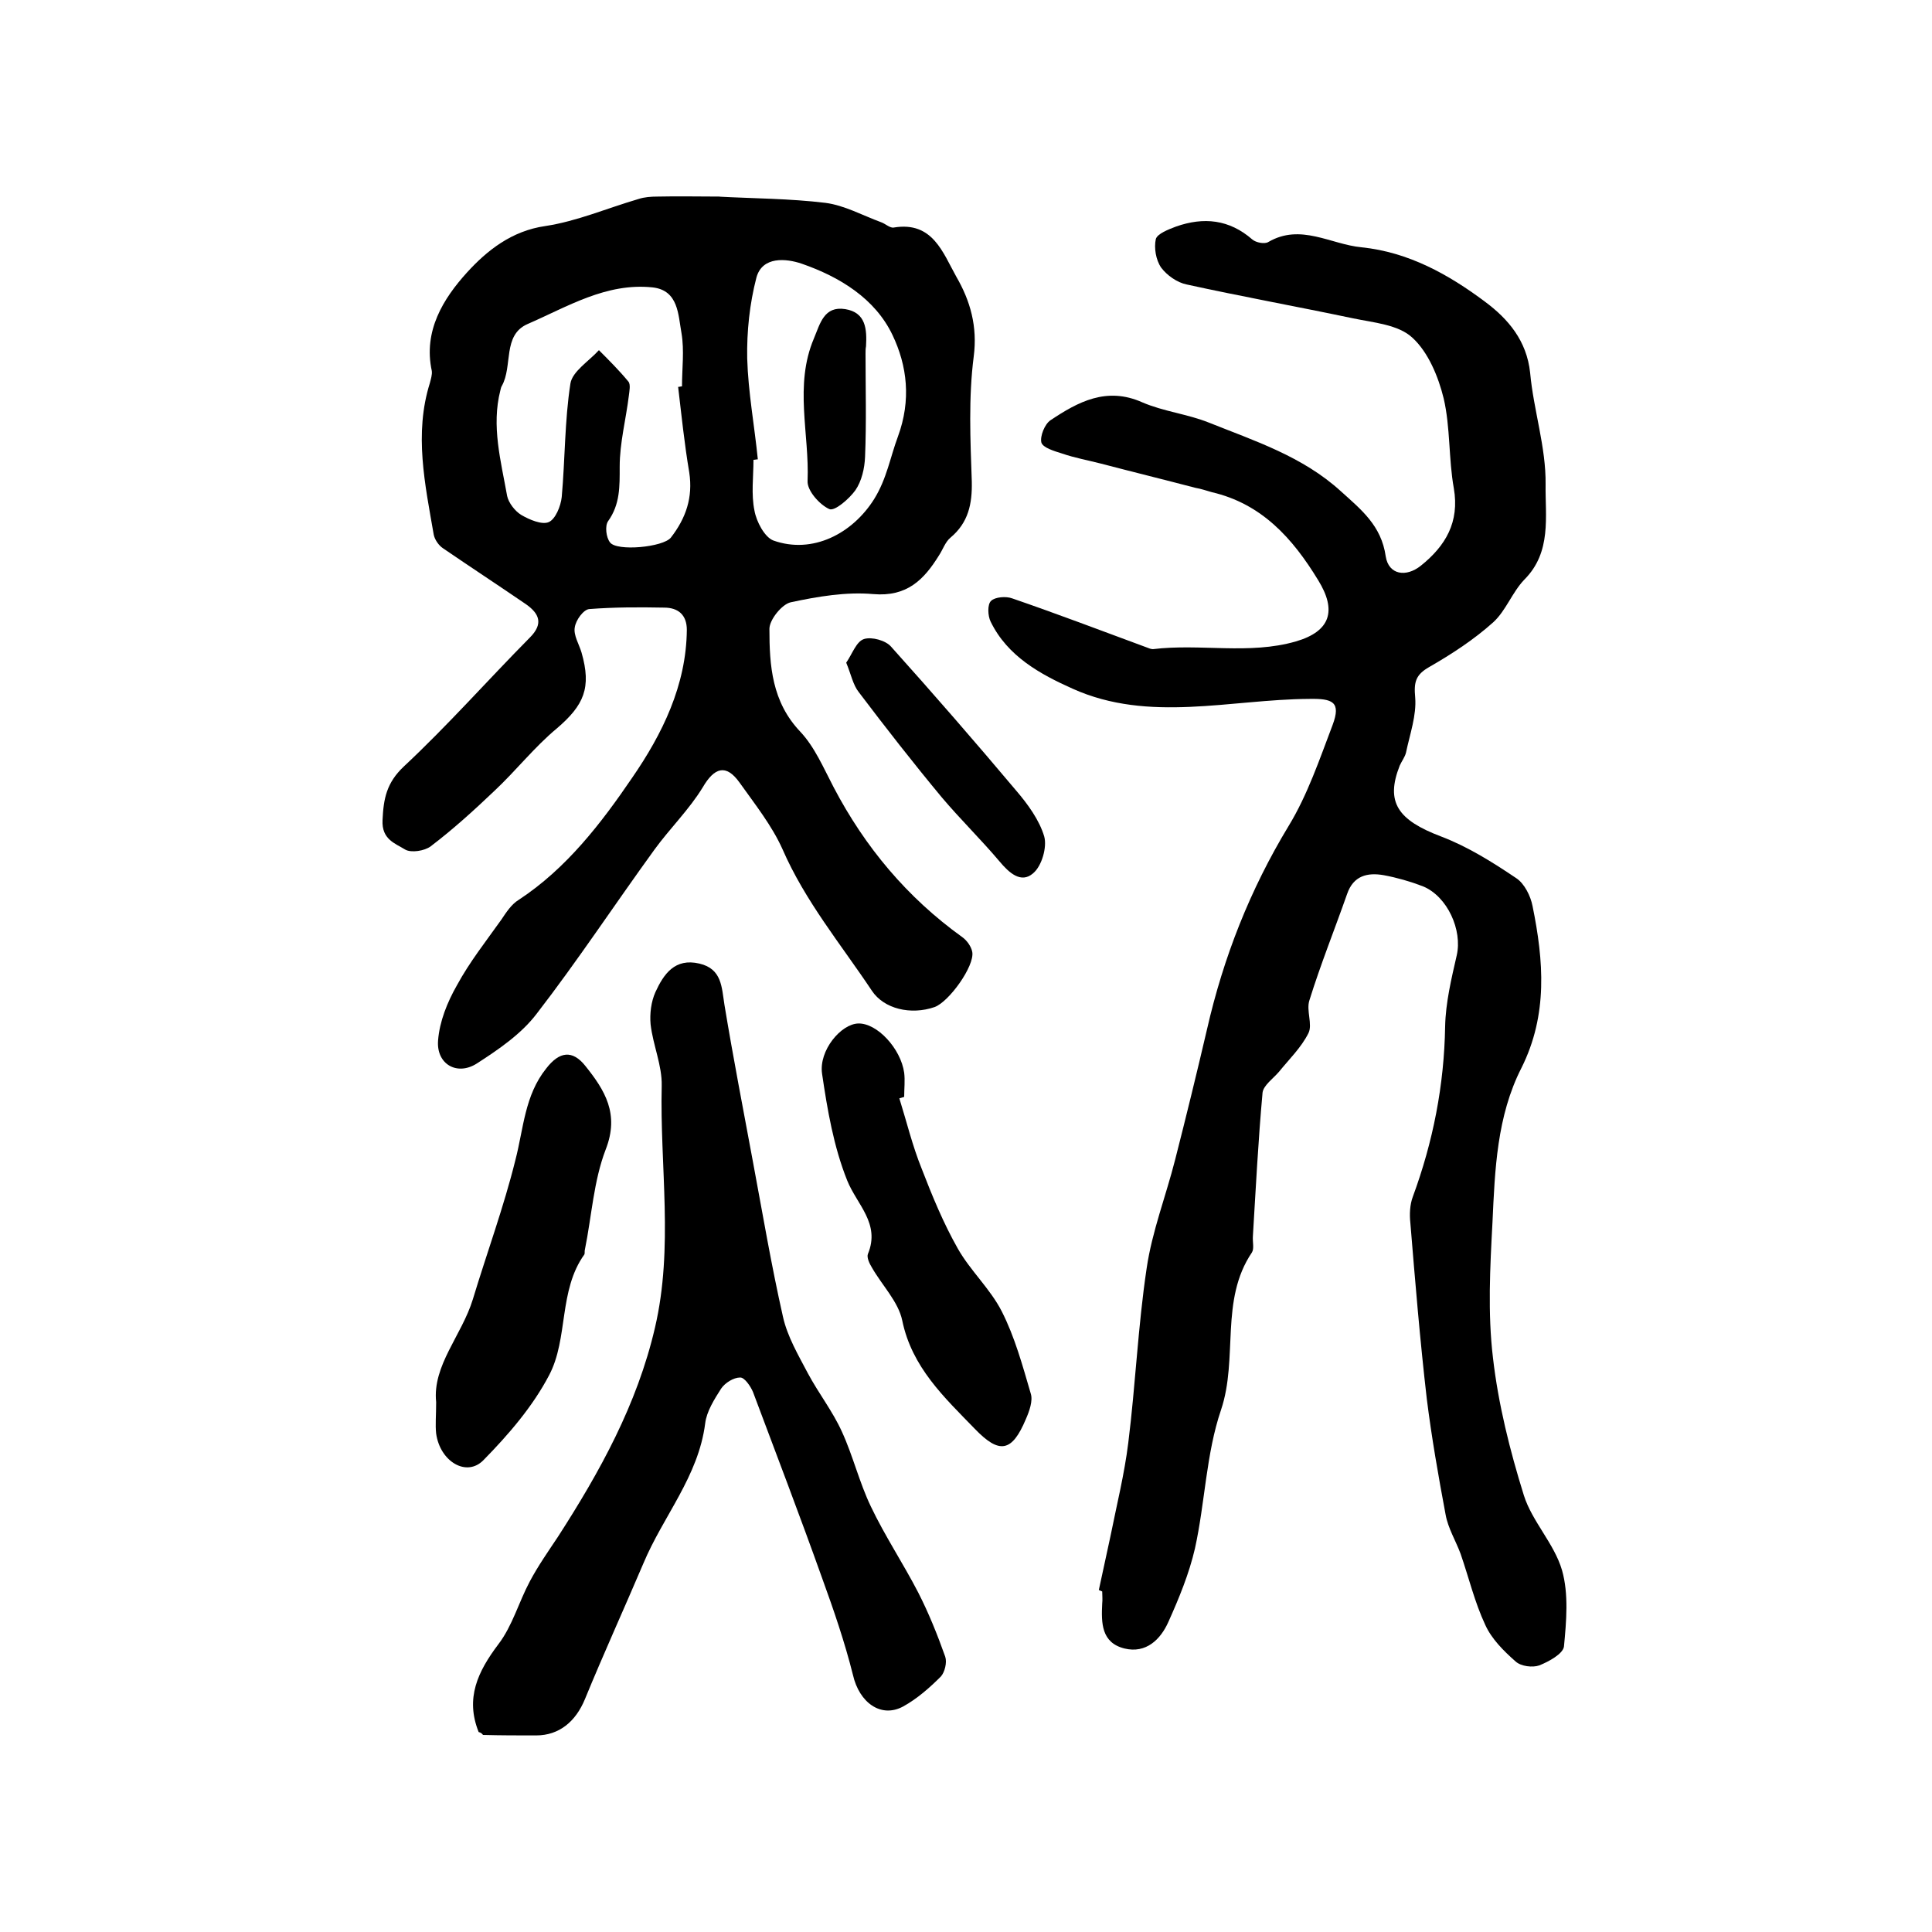 <?xml version="1.0" encoding="utf-8"?>
<!-- Generator: Adobe Illustrator 22.0.0, SVG Export Plug-In . SVG Version: 6.00 Build 0)  -->
<svg version="1.1" id="图层_1" xmlns="http://www.w3.org/2000/svg" xmlns:xlink="http://www.w3.org/1999/xlink" x="0px" y="0px"
	 viewBox="0 0 400 400" style="enable-background:new 0 0 400 400;" xml:space="preserve">
<style type="text/css">
	.st0{fill:#FFFFFF;}
</style>
<g>
	
	<path d="M227.5,329.2c0.8-3.7,1.6-7.4,2.4-11.1c1.3-6.5,2.9-12.9,3.7-19.4c1.5-12,2-24.1,3.8-36.1c1.1-7.6,4-15,5.9-22.5
		c2.3-9,4.5-18,6.6-27c3.4-14.9,8.9-28.9,16.9-42.1c3.9-6.4,6.4-13.8,9.1-20.9c1.8-4.8,0-5.5-4.9-5.4c-16.3,0.1-33.1,5-48.9-2.1
		c-6.7-3-13.5-6.7-17-13.9c-0.6-1.2-0.7-3.6,0.1-4.3c0.8-0.8,3.1-1,4.4-0.5c9.3,3.2,18.5,6.7,27.7,10.1c0.5,0.2,1,0.4,1.4,0.4
		c9.8-1.2,19.9,1.2,29.6-1.6c7.2-2.1,8.5-6.4,4.6-12.7c-5.3-8.7-11.7-15.8-22-18.2c-1.1-0.3-2.2-0.7-3.4-0.9c-6.5-1.7-13-3.3-19.5-5
		c-2.7-0.7-5.5-1.2-8.1-2.1c-1.6-0.5-4-1.2-4.3-2.3c-0.3-1.3,0.7-3.8,1.9-4.6c5.7-3.8,11.6-7,19-3.7c4.4,1.9,9.3,2.4,13.8,4.2
		c9.5,3.8,19.4,7,27.3,14.2c4.2,3.8,8.4,7.1,9.3,13.5c0.6,3.8,4.2,4.4,7.3,1.9c5.1-4.1,8-9,6.8-16c-1.1-6.1-0.7-12.6-2.1-18.6
		c-1.1-4.5-3.2-9.6-6.5-12.6c-2.9-2.7-8-3.1-12.3-4c-11.4-2.4-23-4.5-34.4-7c-2-0.4-4.1-1.9-5.3-3.5c-1.1-1.6-1.5-4.1-1.1-5.9
		c0.3-1.1,2.6-2,4.2-2.6c5.7-2,11-1.5,15.8,2.7c0.7,0.6,2.5,1,3.3,0.5c6.7-3.9,12.9,0.5,19.3,1.1c9.7,1,18,5.6,25.6,11.3
		c4.7,3.5,8.6,8,9.3,14.7c0.7,7.7,3.3,15.4,3.2,23.1c-0.1,6.6,1.3,14-4.4,19.7c-2.5,2.6-3.8,6.4-6.4,8.8c-4,3.6-8.6,6.6-13.3,9.3
		c-2.8,1.6-3.2,3.1-2.9,6.3c0.3,3.7-1.1,7.6-1.9,11.4c-0.2,0.9-0.9,1.8-1.3,2.7c-3,7.6-0.4,11.3,8.6,14.7c5.5,2.1,10.6,5.3,15.5,8.6
		c1.7,1.1,3,3.7,3.4,5.8c2.3,11.3,3.2,22.5-2.3,33.5c-5.1,10-5.5,21.1-6,32c-0.5,9.3-1,18.8,0.1,28c1.1,9.6,3.5,19.2,6.4,28.5
		c1.7,5.4,6.3,10,7.9,15.5c1.4,4.9,0.9,10.6,0.4,15.8c-0.2,1.5-3.1,3.1-5.1,3.9c-1.4,0.5-3.8,0.2-4.9-0.8c-2.5-2.2-5-4.7-6.3-7.6
		c-2.2-4.7-3.4-9.8-5.1-14.7c-1-2.7-2.6-5.3-3.1-8.1c-1.5-8-2.9-16-3.9-24c-1.4-12.1-2.4-24.2-3.4-36.4c-0.2-1.8-0.1-3.8,0.5-5.4
		c4.2-11.4,6.5-23.1,6.7-35.3c0.1-4.9,1.3-9.9,2.4-14.7c1.2-5.2-1.9-12.2-7-14.3c-2.6-1-5.4-1.8-8.1-2.3c-3.4-0.6-6.3,0.1-7.6,3.9
		c-2.6,7.4-5.5,14.6-7.8,22c-0.7,2.1,0.7,5-0.2,6.8c-1.5,3-4,5.4-6.1,8c-1.2,1.4-3.2,2.8-3.4,4.3c-0.9,9.9-1.4,19.8-2,29.7
		c-0.1,1.2,0.3,2.6-0.2,3.4c-6.7,9.9-2.8,21.9-6.4,32.6c-3.1,9.1-3.3,19.2-5.4,28.7c-1.2,5.2-3.3,10.3-5.5,15.2
		c-1.6,3.6-4.6,6.6-9.1,5.5c-4.8-1.2-4.8-5.3-4.6-9.3c0.1-0.8,0-1.7,0-2.5C227.8,329.3,227.7,329.3,227.5,329.2z"/>
	<path d="M148.6,40.7c7.4,0.4,14.9,0.4,22.3,1.3c3.9,0.5,7.7,2.6,11.5,4c0.9,0.3,1.9,1.3,2.7,1.1c8-1.3,10.1,5.2,12.9,10.2
		c2.9,5,4.4,10.3,3.6,16.5c-1.1,8.5-0.7,17.3-0.4,25.9c0.1,4.6-0.7,8.5-4.4,11.6c-1.1,0.9-1.6,2.5-2.4,3.7c-3.1,5-6.6,8.6-13.6,8
		c-5.6-0.5-11.5,0.5-17.1,1.7c-1.8,0.4-4.4,3.6-4.4,5.5c0,7.6,0.5,15.1,6.4,21.3c3,3.2,4.8,7.5,6.9,11.5c6.5,12.4,15.2,22.8,26.6,31
		c1,0.7,1.9,2,2.1,3.1c0.5,2.9-4.8,10.3-7.8,11.4c-4.9,1.7-10.5,0.4-13-3.4c-6.4-9.6-13.8-18.5-18.5-29.3c-2.2-4.9-5.7-9.3-8.9-13.8
		c-2.8-3.9-5.2-3.1-7.6,1c-2.8,4.6-6.8,8.5-10,12.9c-8.2,11.3-15.9,23-24.4,34c-3.2,4.2-7.9,7.4-12.4,10.3c-4.1,2.6-8.4,0.1-8-4.8
		c0.3-3.9,1.9-7.9,3.9-11.4c2.6-4.8,6-9.1,9.2-13.6c1-1.5,2.1-3.2,3.6-4.1c9.9-6.5,17.1-15.9,23.5-25.3c6.2-9,11.2-19.1,11.3-30.6
		c0-3.1-1.8-4.6-4.7-4.6c-5.2-0.1-10.3-0.1-15.5,0.3c-1.2,0.1-2.8,2.3-3,3.8c-0.3,1.6,0.9,3.5,1.4,5.2c2.1,7.3,0.5,10.9-5.1,15.7
		c-4.7,3.9-8.5,8.8-13,13c-4.2,4-8.5,7.9-13.1,11.4c-1.3,1-4.1,1.4-5.3,0.7c-2.1-1.3-4.9-2.1-4.7-6.1c0.2-4.4,0.8-7.7,4.4-11.1
		c9.1-8.5,17.3-17.8,26.1-26.7c2.9-2.9,1.9-5-0.8-6.9c-5.7-3.9-11.5-7.7-17.2-11.6c-0.9-0.6-1.7-1.8-1.9-2.8
		c-1.8-10.4-4.1-20.9-0.8-31.4c0.2-0.8,0.5-1.7,0.4-2.5c-1.8-8.3,2.4-15,7.3-20.4c4.1-4.5,9.2-8.6,16.2-9.6c6.6-1,12.8-3.7,19.3-5.6
		c1.2-0.4,2.6-0.5,3.9-0.5c4.3-0.1,8.7,0,13,0C148.6,40.9,148.6,40.8,148.6,40.7z M140.4,80.1c0.3,0,0.5-0.1,0.8-0.1
		c0-3.7,0.5-7.4-0.1-11c-0.7-3.8-0.6-8.9-6-9.5c-9.6-1-17.6,4-25.9,7.6c-5.2,2.3-3,8.7-5.3,12.8c-0.2,0.3-0.2,0.6-0.3,0.9
		c-1.9,7.4,0.1,14.6,1.4,21.9c0.3,1.4,1.6,3.1,2.9,3.9c1.7,1,4.3,2.1,5.7,1.5c1.4-0.6,2.5-3.3,2.7-5.2c0.7-7.8,0.6-15.8,1.8-23.5
		c0.4-2.5,3.8-4.6,5.9-6.9c2.1,2.1,4.2,4.2,6.1,6.5c0.5,0.6,0.2,2,0.1,2.9c-0.6,4.9-1.9,9.8-1.9,14.7c0,4.1,0.1,7.8-2.4,11.3
		c-0.7,1-0.4,3.4,0.4,4.4c1.4,1.9,11,1,12.6-1c3.1-4,4.6-8.3,3.8-13.5C141.7,91.9,141.1,86,140.4,80.1z M156.9,95.1
		c-0.3,0-0.6,0.1-0.9,0.1c0,3.5-0.5,7.1,0.2,10.5c0.4,2.3,2.1,5.5,3.9,6.2c8.1,2.9,16.4-1.4,20.9-8.6c2.6-4.2,3.3-8.6,4.9-12.9
		c2.8-7.6,1.9-14.7-1.1-21c-3.6-7.6-11-12.1-18.8-14.8c-3.2-1.1-8.2-1.6-9.4,2.9c-1.4,5.4-2,11.1-1.9,16.7
		C154.9,81.2,156.2,88.1,156.9,95.1z"/>
	<path d="M99.1,358.6c-2.8-7-0.2-12.5,4.1-18.2c2.9-3.8,4.2-8.7,6.5-13c1.7-3.2,3.8-6.2,5.8-9.2c8.7-13.5,16.4-27.4,20.1-43.3
		c3.9-16.7,1-33.4,1.4-50.1c0.1-4.2-1.8-8.4-2.3-12.7c-0.2-2.2,0.1-4.7,1-6.7c1.7-3.7,4-7.1,9.1-5.9c4.7,1.1,4.6,4.9,5.2,8.6
		c1.8,10.9,3.9,21.7,5.9,32.5c2,10.7,3.8,21.4,6.2,32c0.9,4.1,3.2,8,5.2,11.8c2.2,4.1,5.1,7.8,7,12c2.3,5,3.6,10.5,6,15.5
		c2.9,6.1,6.7,11.8,9.8,17.8c2.2,4.3,4,8.8,5.6,13.3c0.4,1.2-0.1,3.2-0.9,4.1c-2.3,2.3-4.9,4.6-7.8,6.2c-4.6,2.5-9.1-0.8-10.4-6.5
		c-1.7-6.8-4-13.5-6.4-20.1c-4.6-12.9-9.5-25.7-14.3-38.5c-0.5-1.2-1.8-3.1-2.7-3c-1.3,0-3.1,1.1-3.9,2.3c-1.4,2.2-3,4.7-3.3,7.2
		c-1.4,11-8.7,19.2-12.8,29c-4,9.4-8.2,18.6-12.1,28.1c-1.9,4.6-5.3,7.5-10.1,7.5c-3.7,0-7.3,0-11-0.1
		C99.8,358.9,99.5,358.7,99.1,358.6z"/>
	<path d="M90.3,290.3c-0.8-7.6,5.3-13.8,7.6-21.3c2.9-9.6,6.4-19.1,8.8-28.8c1.7-6.5,1.9-13.4,6.4-19c2.7-3.5,5.4-3.9,8.1-0.5
		c4,5,7.1,9.9,4.2,17.3c-2.5,6.5-2.9,13.8-4.3,20.7c-0.1,0.3,0,0.7-0.1,1c-5.4,7.5-3.3,17.4-7.3,25c-3.4,6.5-8.4,12.3-13.6,17.6
		c-3.5,3.6-9,0.3-9.8-5.5C90.1,295,90.3,293.1,90.3,290.3z"/>
	<path d="M186.2,227.4c1.5,4.8,2.7,9.8,4.6,14.5c2.2,5.7,4.5,11.3,7.5,16.6c2.6,4.6,6.7,8.3,9.1,13c2.7,5.3,4.3,11.2,6,17
		c0.5,1.5-0.3,3.7-1,5.3c-2.9,6.9-5.5,7.3-10.6,2c-6.3-6.5-13-12.7-15-22.4c-0.8-3.9-4.2-7.3-6.3-11c-0.5-0.8-1.1-2.1-0.8-2.8
		c2.6-6.3-2.3-10.2-4.3-15.2c-2.8-7-4.1-14.6-5.2-22.1c-0.7-4.8,3.9-10.3,7.5-10.4c3.9-0.1,8.8,5.2,9.5,10.2c0.2,1.6,0,3.3,0,5
		C186.9,227.2,186.5,227.3,186.2,227.4z"/>
	<path d="M175.2,137.2c1.3-1.9,2.1-4.4,3.7-4.9c1.6-0.5,4.5,0.3,5.6,1.6c8.8,9.8,17.4,19.7,25.9,29.8c2.4,2.8,4.8,6.1,5.8,9.5
		c0.6,2.2-0.5,6.1-2.3,7.6c-2.5,2.2-5-0.1-7-2.5c-3.8-4.5-8.1-8.7-11.9-13.2c-5.9-7.1-11.6-14.4-17.2-21.8
		C176.6,141.8,176.2,139.6,175.2,137.2z"/>
	
	
	<path d="M179.2,73.2c0,7.1,0.2,14.2-0.1,21.4c-0.1,2.4-0.7,5-2,6.9c-1.3,1.8-4.3,4.4-5.4,3.9c-2-0.9-4.6-3.8-4.5-5.8
		c0.4-9.8-2.8-19.8,1.3-29.5c1.3-3.1,2.1-6.8,6.5-6.1c4.3,0.7,4.5,4.2,4.3,7.7C179.2,72.2,179.2,72.7,179.2,73.2
		C179.2,73.2,179.2,73.2,179.2,73.2z"/>
</g>
</svg>
